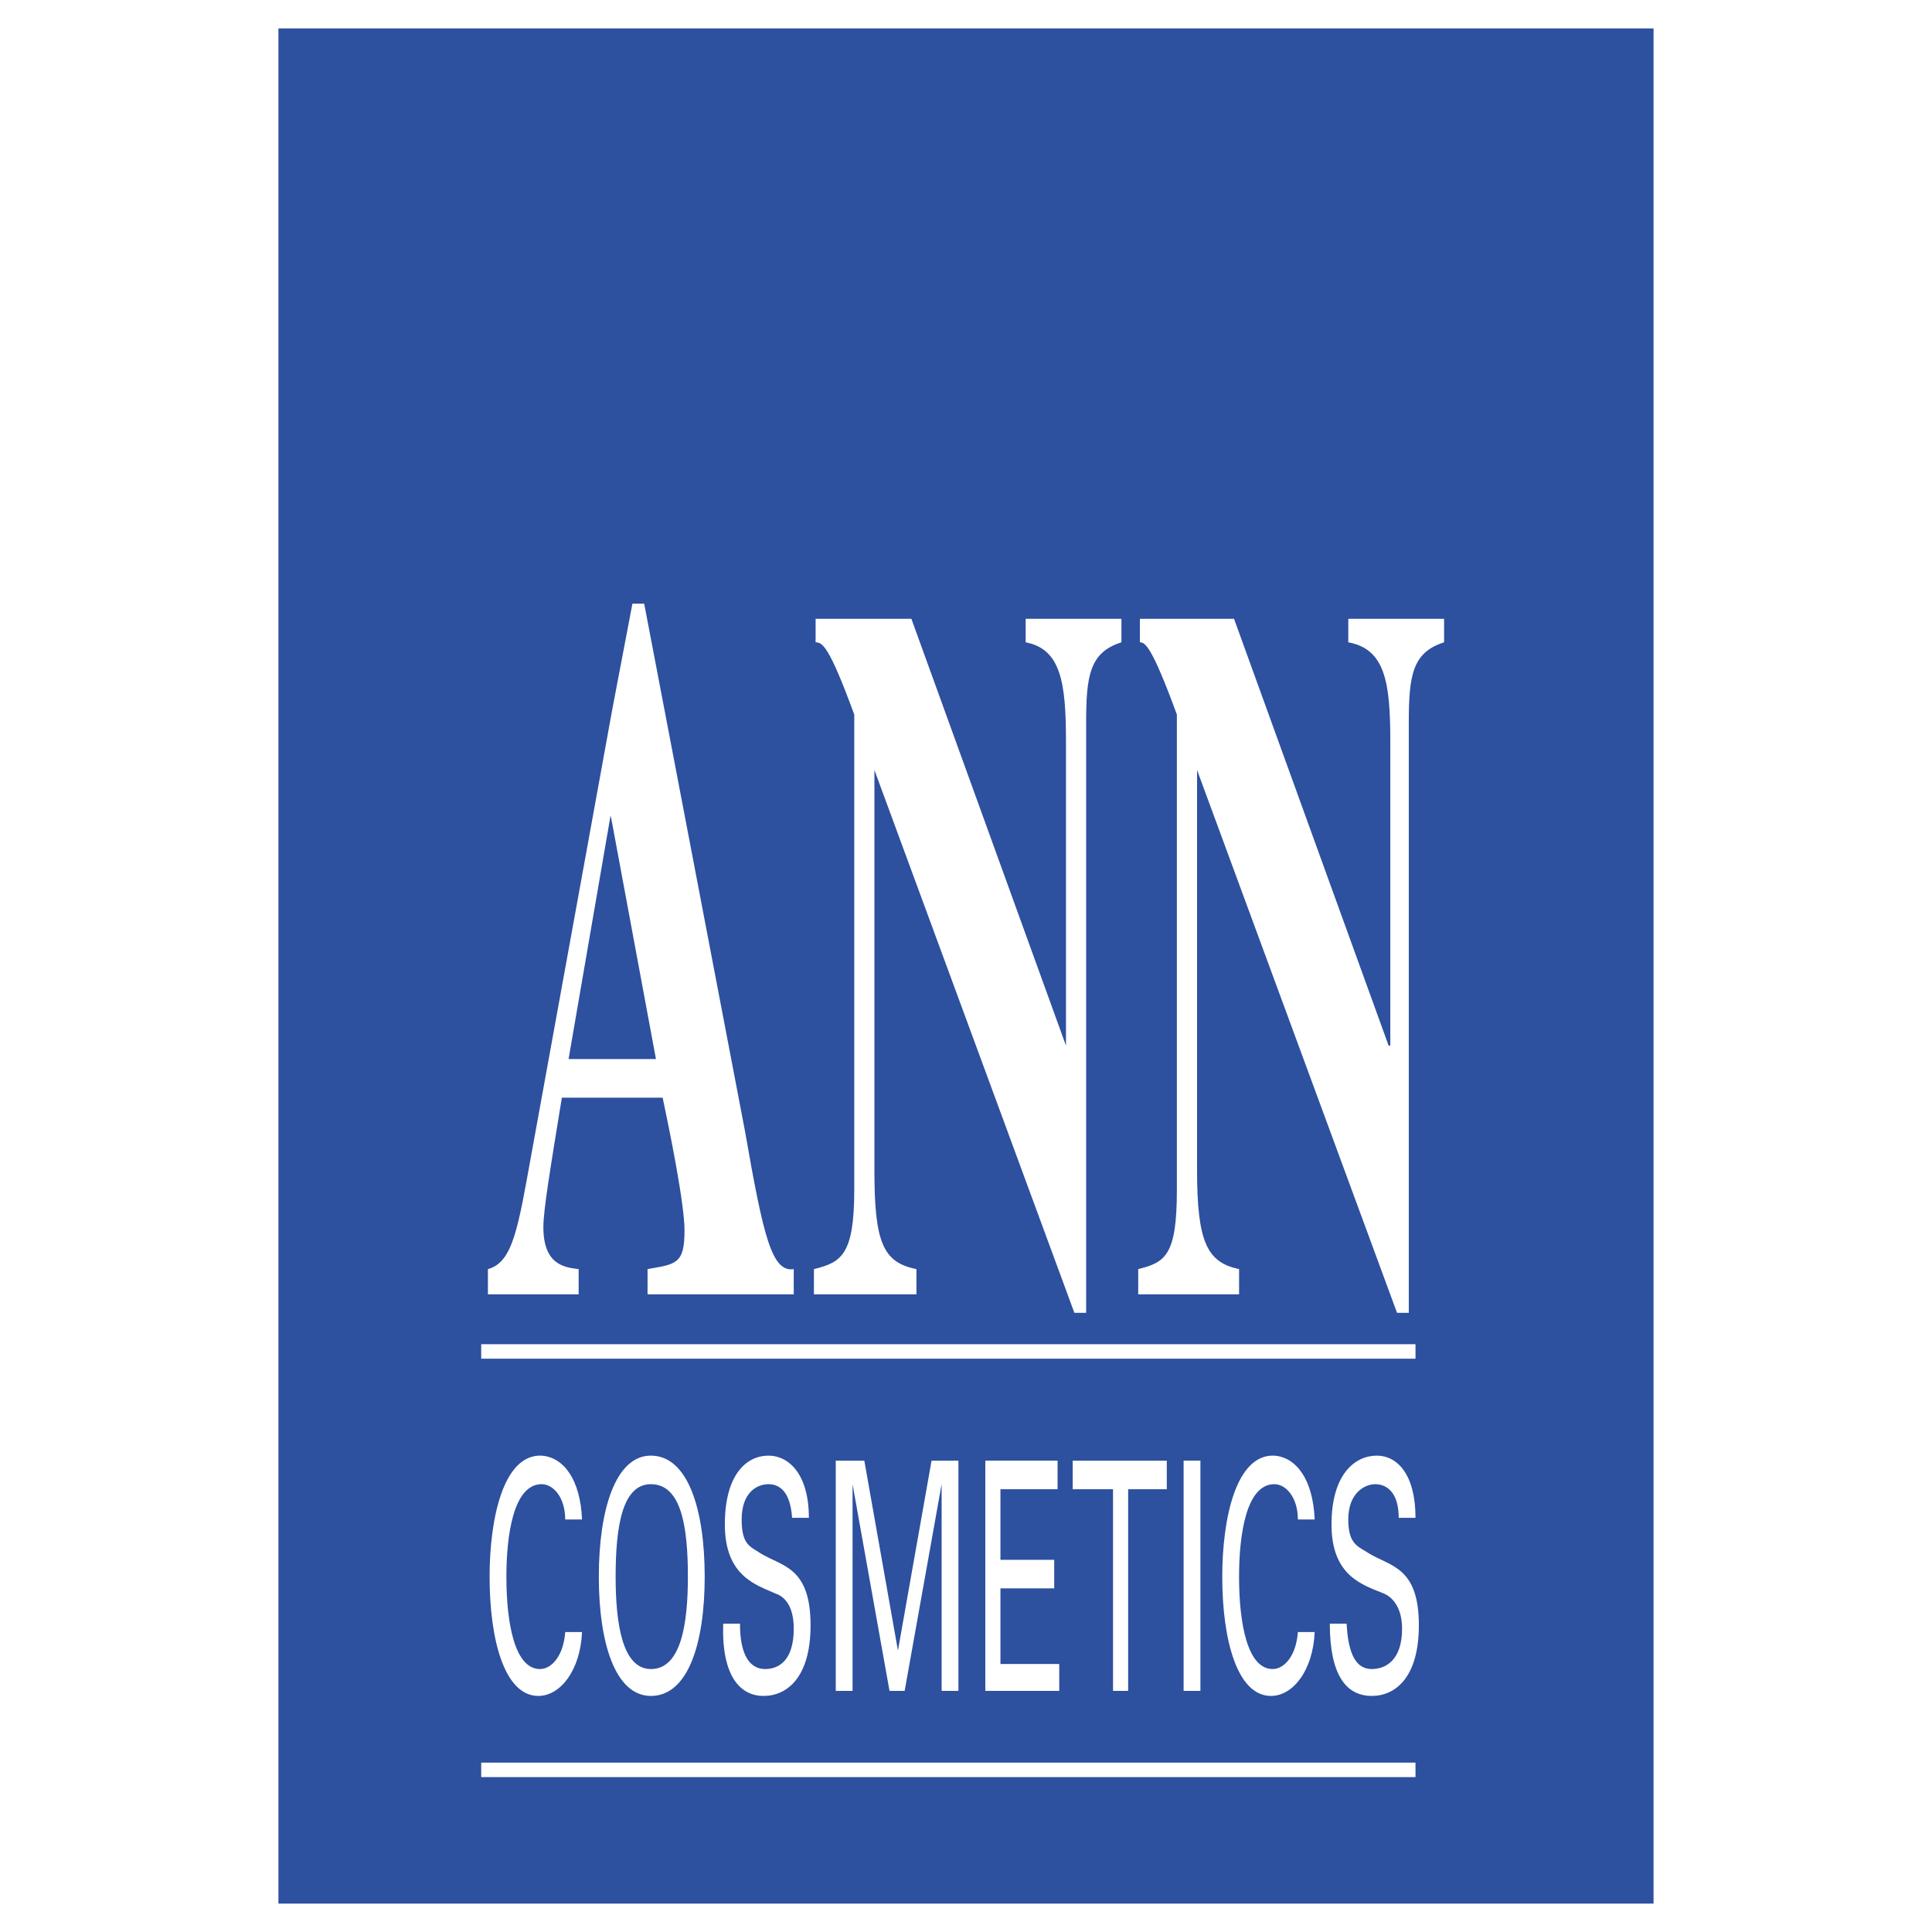 <svg xmlns="http://www.w3.org/2000/svg" width="2500" height="2500" viewBox="0 0 192.756 192.756"><path fill="#fff" d="M0 192.756h192.756V0H0v192.756z"/><path fill="#2d509f" d="M27.779 189.922h137.197V2.834H27.779v187.088z"/><path fill="#2d509f" d="M44.824 185.969h103.108V51.51H44.824v134.459z"/><path d="M48.009 134.834h93.216M48.009 176.58h93.216" fill="none" stroke="#fff" stroke-width="1.445" stroke-miterlimit="2.613"/><path d="M79.193 126.619c-2.179.334-3.018-3.186-4.862-13.748l-10.06-52.643h-1.174L61.085 70.79v11.4l4.36 23.472h-4.36v3.855h5.03c.671 3.186 2.18 10.562 2.18 13.246 0 3.352-.839 3.352-3.689 3.855v2.516h14.586v-2.515h.001zm2.012 2.516h10.227v-2.516c-3.353-.67-4.191-2.682-4.191-9.893v-39.9l19.95 54.153h1.174V72.131c0-4.694.336-7.042 3.521-8.047v-2.347h-9.556v2.347c3.52.67 4.022 4.023 4.022 9.891v30.345L90.929 61.737h-9.556v2.347c.67 0 1.341.335 3.856 7.209v47.445c0 6.539-1.342 7.211-4.024 7.881v2.516zm32.357 0h10.061v-2.516c-3.187-.67-4.192-2.682-4.192-9.893v-39.9l19.951 54.153h1.174V72.131c0-4.694.335-7.042 3.521-8.047v-2.347h-9.558v2.347c3.689.67 4.192 4.023 4.192 9.891v30.345h-.168l-15.424-42.583h-9.39v2.347c.503 0 1.174.335 3.688 7.209v47.445c0 6.539-1.173 7.211-3.856 7.881v2.516h.001zM61.085 70.79l-8.047 44.261c-1.341 7.377-1.844 10.898-4.359 11.568v2.516h9.053v-2.516c-1.509-.168-3.52-.504-3.52-4.191 0-1.676.67-5.701 1.844-12.91h5.029v-3.855h-4.359l4.192-24.31.167.838V70.79zM64.942 169.203c3.689 0 5.366-5.197 5.366-11.902 0-6.707-1.677-12.072-5.366-12.072v2.85c3.018 0 3.689 4.191 3.689 9.223 0 4.693-.671 9.221-3.689 9.221v2.68zm7.21-7.209c-.168 5.197 1.676 7.209 4.023 7.209 2.348 0 4.695-1.844 4.695-7.041 0-5.867-2.851-5.867-5.03-7.209-1.006-.672-1.844-.84-1.844-3.354 0-2.682 1.509-3.521 2.682-3.521 1.174 0 2.18.84 2.348 3.354h1.676c0-4.359-2.012-6.203-4.024-6.203-2.179 0-4.359 1.844-4.359 6.873 0 5.199 3.186 6.037 5.03 6.875 1.006.336 1.844 1.342 1.844 3.521 0 3.186-1.509 4.023-2.85 4.023-1.509 0-2.515-1.342-2.515-4.527h-1.676zm21.795 6.707h1.676v-22.969h-2.682l-3.353 18.945-3.354-18.945h-2.85v22.969h1.676v-20.623l3.688 20.623h1.509l3.689-20.623v20.623h.001zm11.735 0v-2.684h-5.867v-7.545h5.365v-2.85h-5.365v-7.041h5.7v-2.85h-7.209V168.7h7.376v.001zm5.366 0h1.509v-20.119h3.854v-2.85h-9.388v2.85h4.024v20.119h.001zm7.041 0h1.676V145.73h-1.676v22.971zm1.677 0h-1.677 1.677zm11.4-17.101c-.169-4.023-1.845-6.203-4.024-6.371-3.855-.168-5.197 6.371-5.197 12.072 0 6.371 1.51 11.902 4.862 11.902 2.18 0 4.19-2.514 4.359-6.371h-1.677c-.168 2.348-1.341 3.689-2.515 3.689-2.515 0-3.353-4.527-3.353-9.221 0-4.025.67-9.223 3.52-9.223 1.174 0 2.348 1.342 2.348 3.521h1.677v.002zm1.509 10.394c0 5.197 1.677 7.209 4.19 7.209 2.349 0 4.695-1.844 4.695-7.041 0-5.867-2.85-5.867-5.029-7.209-1.007-.672-2.013-.84-2.013-3.354 0-2.682 1.678-3.521 2.684-3.521 1.173 0 2.347.84 2.347 3.354h1.676c0-4.359-1.844-6.203-3.855-6.203-2.18 0-4.526 1.844-4.526 6.873 0 5.199 3.185 6.037 5.197 6.875.838.336 1.844 1.342 1.844 3.521 0 3.186-1.676 4.023-3.019 4.023-1.507 0-2.347-1.342-2.514-4.527h-1.677zm-72.93-4.693c0 6.705 1.677 11.902 5.197 11.902v-2.682c-2.85 0-3.52-4.527-3.52-9.221 0-5.031.67-9.223 3.52-9.223v-2.85c-3.52.002-5.197 5.367-5.197 12.074zm-1.676-5.701c-.168-4.023-1.845-6.203-4.024-6.371-3.856-.168-5.197 6.371-5.197 12.072 0 6.371 1.508 11.902 4.862 11.902 2.179 0 4.19-2.514 4.359-6.371h-1.677c-.168 2.348-1.341 3.689-2.515 3.689-2.515 0-3.354-4.527-3.354-9.221 0-4.025.671-9.223 3.521-9.223 1.173 0 2.347 1.342 2.347 3.521h1.678v.002z" fill-rule="evenodd" clip-rule="evenodd" fill="#fff"/></svg>